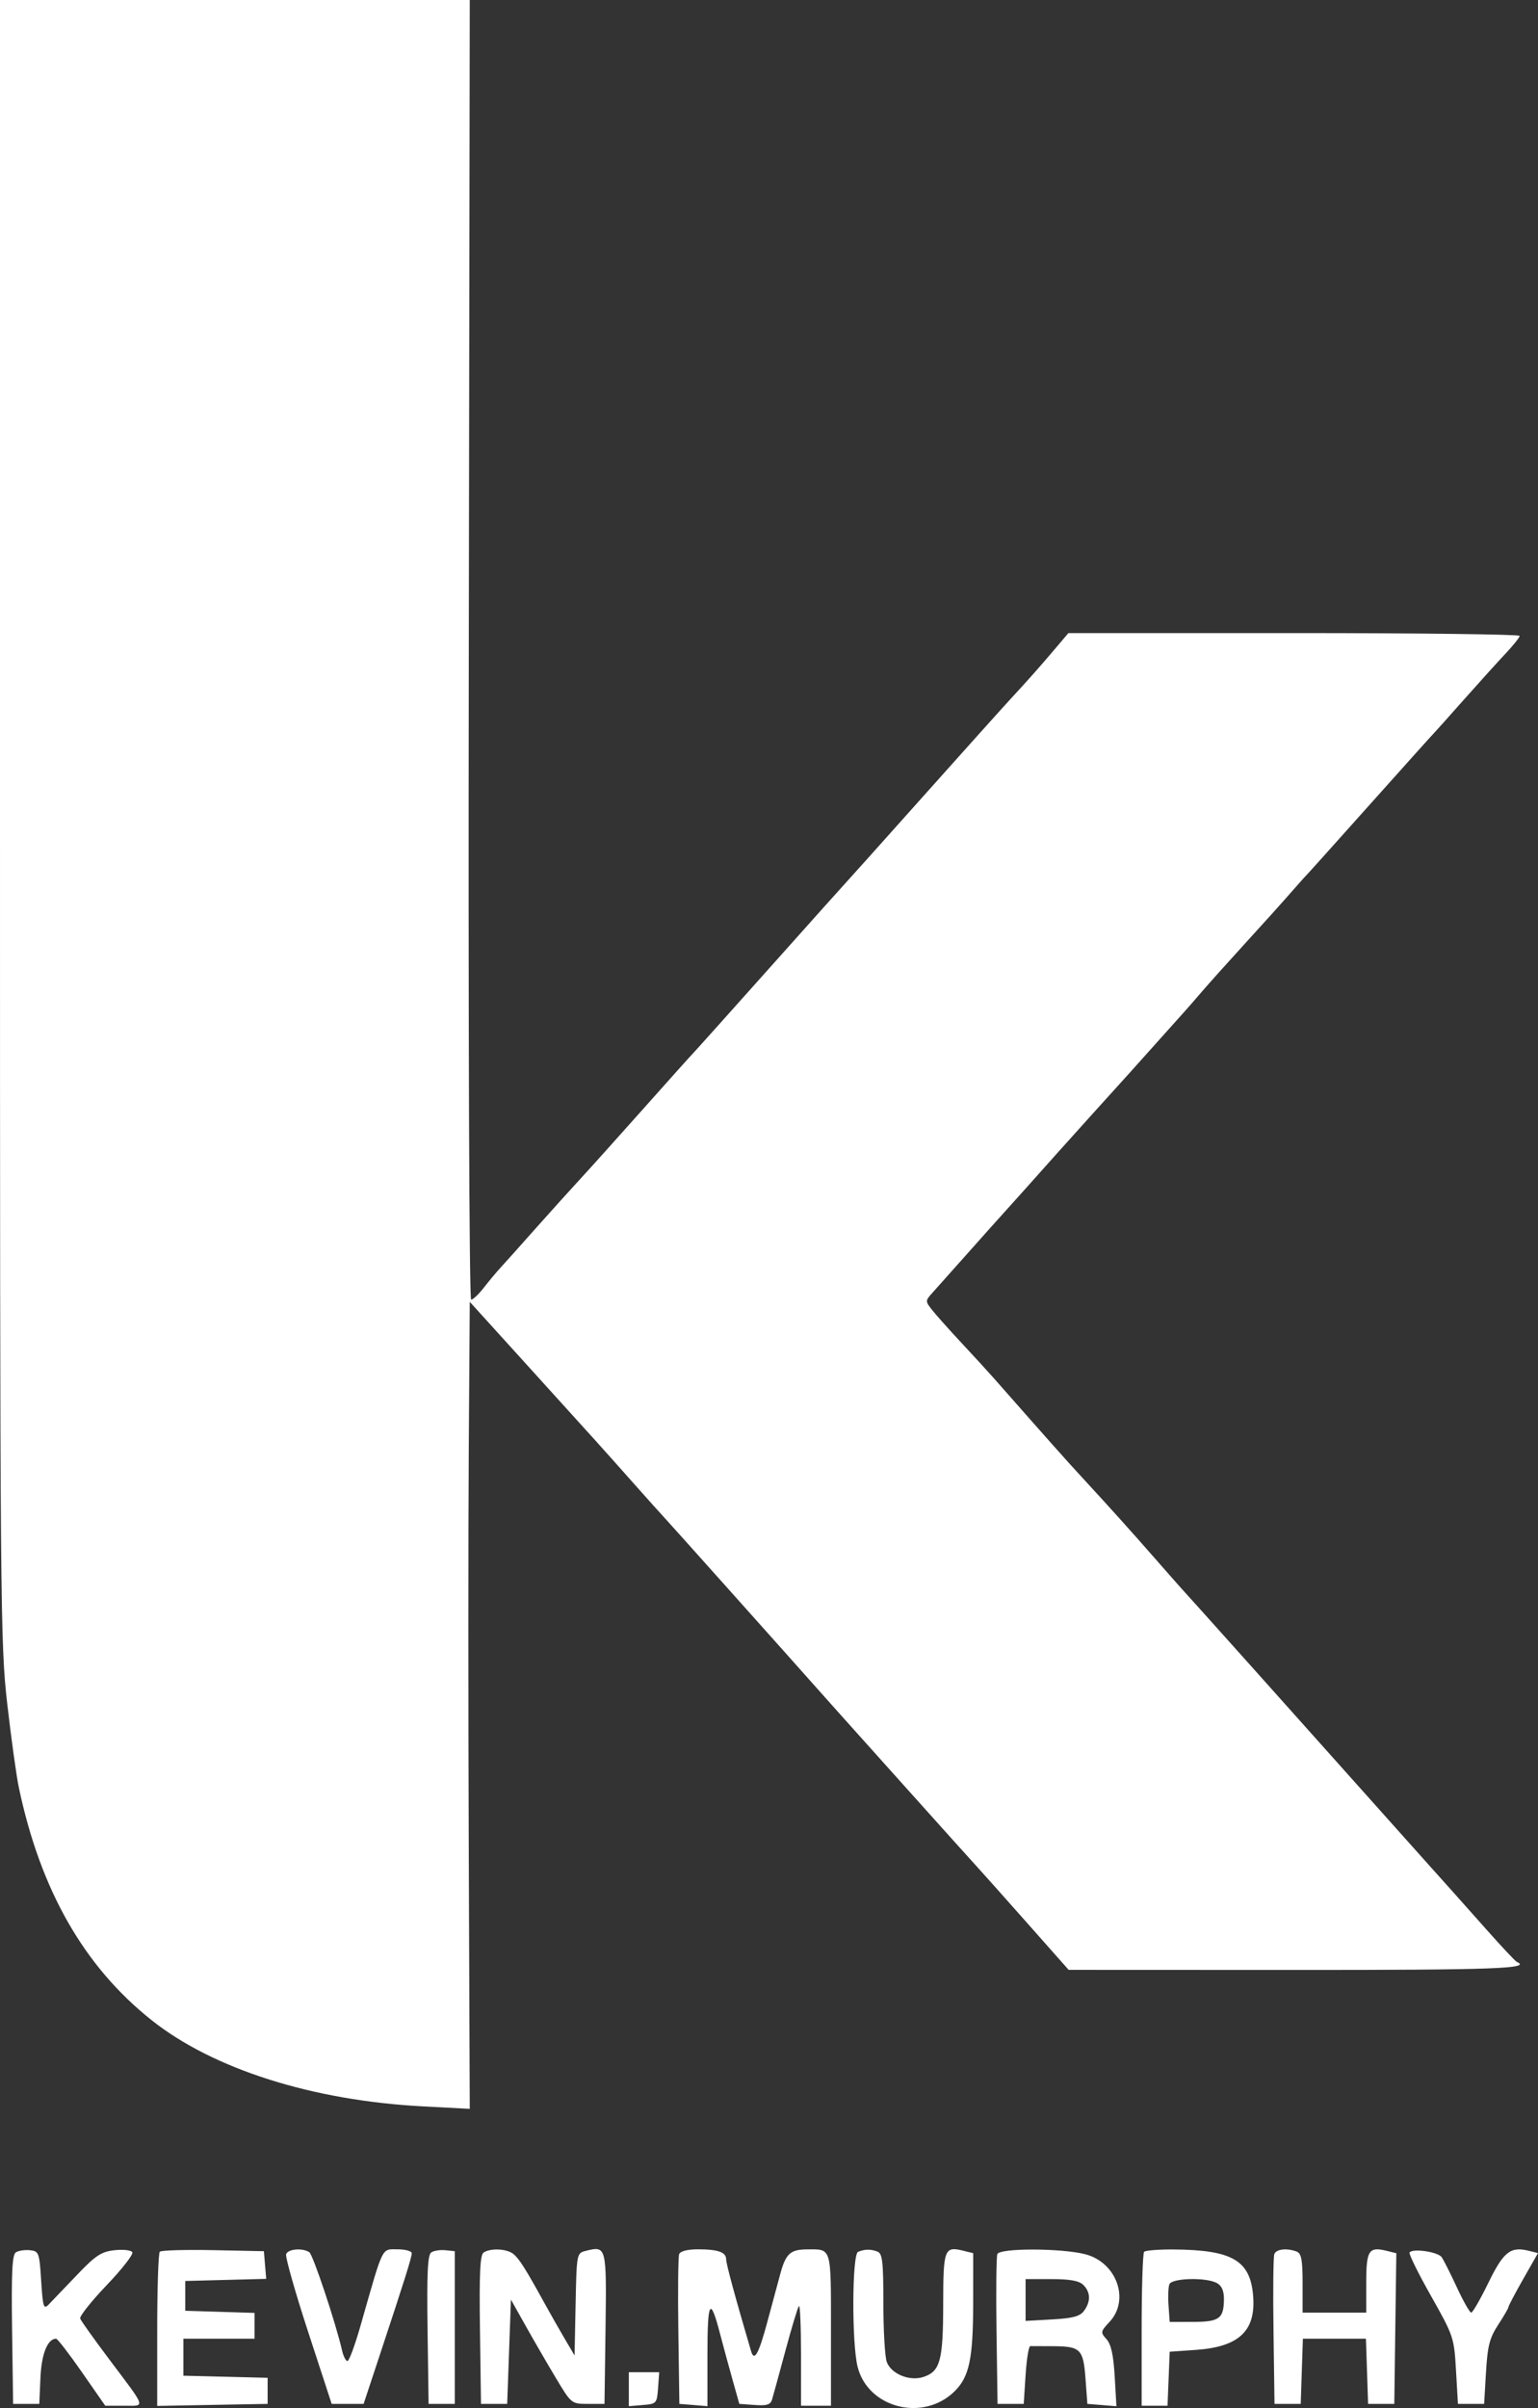 <svg width="69" height="108" viewBox="0 0 69 108" fill="none" xmlns="http://www.w3.org/2000/svg">
<rect x="0" y="0" width="69" height="108" fill="#333333" stroke="none"/>
<path fill-rule="evenodd" clip-rule="evenodd" d="M0 36.792C0 72.101 0.013 73.698 0.325 76.418C0.504 77.977 0.738 79.666 0.845 80.171C1.815 84.774 3.769 88.195 6.801 90.605C9.56 92.796 14.013 94.211 18.976 94.471L21.075 94.582L21.031 83.076C21.006 76.747 21.006 68.603 21.031 64.978L21.075 58.387L23.492 61.053C26.914 64.826 26.982 64.902 28.38 66.476C29.072 67.257 29.679 67.933 29.727 67.978C29.803 68.05 35.598 74.531 37.028 76.143C37.305 76.455 37.607 76.794 37.7 76.896C37.792 76.998 39.114 78.472 40.637 80.171C42.16 81.871 43.58 83.449 43.792 83.679C44.004 83.908 45.025 85.053 46.06 86.222L47.943 88.348L58.061 88.352C67.019 88.355 68.731 88.293 68.053 87.993C67.983 87.963 67.36 87.299 66.668 86.518C65.975 85.737 65.333 85.016 65.24 84.914C65.148 84.813 64.609 84.212 64.043 83.578C57.133 75.842 53.609 71.905 52.981 71.219C52.889 71.119 52.36 70.518 51.806 69.885C50.724 68.649 49.748 67.565 48.513 66.227C47.843 65.502 47.115 64.683 44.585 61.811C44.308 61.497 43.648 60.776 43.119 60.211C42.591 59.645 42.01 58.994 41.828 58.765C41.5 58.35 41.5 58.348 41.867 57.942C42.069 57.718 42.8 56.898 43.493 56.119C44.186 55.339 44.828 54.621 44.921 54.522C45.058 54.375 46.779 52.453 47.44 51.708C47.721 51.391 50.45 48.366 50.63 48.172C50.722 48.072 51.289 47.44 51.889 46.767C52.49 46.093 53.057 45.461 53.149 45.361C53.241 45.261 53.574 44.879 53.889 44.512C54.204 44.144 55.08 43.167 55.835 42.34C56.591 41.514 57.505 40.499 57.866 40.086C58.227 39.672 58.563 39.296 58.612 39.251C58.661 39.205 59.943 37.776 61.461 36.077C62.98 34.378 64.262 32.95 64.311 32.904C64.36 32.858 64.966 32.181 65.657 31.4C66.349 30.62 67.198 29.68 67.545 29.313C67.891 28.945 68.176 28.588 68.177 28.519C68.178 28.45 63.623 28.394 58.055 28.394H47.931L47.401 29.02C46.683 29.869 46.105 30.521 45.367 31.317C45.027 31.684 43.238 33.676 41.393 35.743C39.548 37.81 37.999 39.539 37.952 39.584C37.904 39.63 36.356 41.359 34.512 43.426C32.667 45.493 31.118 47.222 31.068 47.268C31.018 47.313 30.041 48.403 28.897 49.689C27.753 50.975 26.47 52.404 26.045 52.863C25.62 53.322 24.706 54.336 24.013 55.115C23.321 55.895 22.614 56.684 22.443 56.869C22.272 57.054 21.942 57.45 21.709 57.748C21.477 58.047 21.22 58.291 21.137 58.291C21.051 58.291 21.006 46.087 21.032 29.146L21.075 0H10.537H0V36.792ZM0.71 101.018C0.546 101.124 0.507 101.936 0.542 104.485L0.588 107.814H1.175H1.763L1.814 106.648C1.86 105.575 2.134 104.891 2.517 104.891C2.579 104.891 3.101 105.567 3.676 106.394L4.722 107.897H5.561C6.54 107.897 6.596 108.073 4.907 105.825C4.223 104.915 3.634 104.088 3.597 103.988C3.56 103.887 4.095 103.214 4.785 102.491C5.476 101.769 5.995 101.102 5.937 101.011C5.88 100.919 5.519 100.879 5.135 100.922C4.54 100.988 4.288 101.156 3.436 102.05C2.885 102.628 2.322 103.217 2.183 103.359C1.958 103.589 1.922 103.474 1.847 102.291C1.767 101.026 1.744 100.964 1.343 100.922C1.113 100.898 0.828 100.942 0.71 101.018ZM7.169 100.989C7.105 101.053 7.053 102.635 7.053 104.505V107.906L9.53 107.86L12.007 107.814V107.229V106.644L10.118 106.597L8.228 106.55V105.72V104.891H9.824H11.419V104.312V103.734L9.866 103.686L8.312 103.638V102.97V102.302L10.127 102.254L11.943 102.207L11.891 101.586L11.839 100.966L9.562 100.919C8.31 100.894 7.233 100.925 7.169 100.989ZM12.837 101.096C12.792 101.214 13.233 102.774 13.817 104.562L14.88 107.814H15.597H16.313L17.032 105.642C18.166 102.217 18.472 101.243 18.472 101.056C18.472 100.96 18.183 100.882 17.831 100.882C17.108 100.882 17.213 100.666 16.187 104.264C15.932 105.16 15.663 105.893 15.589 105.893C15.516 105.893 15.408 105.686 15.35 105.433C15.064 104.184 14.041 101.118 13.875 101.01C13.569 100.811 12.927 100.865 12.837 101.096ZM19.35 101.018C19.186 101.124 19.147 101.936 19.182 104.485L19.228 107.814H19.815H20.403V104.39V100.966L19.983 100.922C19.753 100.898 19.468 100.942 19.35 101.018ZM21.701 101.022C21.537 101.125 21.498 101.934 21.533 104.485L21.579 107.814H22.166H22.754L22.838 105.475L22.922 103.137L23.578 104.306C23.938 104.949 24.548 106.001 24.933 106.644C25.632 107.811 25.635 107.814 26.377 107.814H27.12L27.166 104.427C27.215 100.749 27.208 100.719 26.285 100.95C25.872 101.053 25.87 101.063 25.823 103.348L25.777 105.642L25.334 104.891C25.09 104.477 24.684 103.763 24.432 103.304C23.582 101.76 23.292 101.301 23.032 101.091C22.741 100.856 22.023 100.818 21.701 101.022ZM30.47 101.096C30.424 101.213 30.408 102.773 30.433 104.561L30.479 107.814L31.108 107.865L31.738 107.917V105.619C31.738 103.182 31.86 102.968 32.296 104.64C32.44 105.191 32.695 106.131 32.863 106.728L33.169 107.814L33.859 107.864C34.406 107.904 34.568 107.851 34.639 107.613C34.689 107.448 34.959 106.458 35.241 105.414C35.522 104.369 35.794 103.473 35.844 103.423C35.895 103.373 35.936 104.359 35.936 105.614V107.897H36.608H37.28V104.491C37.28 100.746 37.319 100.879 36.217 100.885C35.456 100.888 35.254 101.072 35.005 101.989C34.883 102.437 34.623 103.404 34.425 104.139C34.038 105.58 33.839 105.937 33.696 105.45C32.986 103.039 32.578 101.537 32.578 101.334C32.578 101.009 32.219 100.882 31.299 100.882C30.847 100.882 30.52 100.966 30.47 101.096ZM38.497 100.993C38.224 101.102 38.208 105.096 38.476 106.155C38.946 108.013 41.435 108.634 42.834 107.243C43.49 106.59 43.659 105.775 43.66 103.265L43.661 101.055L43.242 100.951C42.363 100.731 42.318 100.849 42.315 103.341C42.312 105.877 42.182 106.357 41.428 106.606C40.811 106.81 39.99 106.477 39.785 105.939C39.7 105.718 39.631 104.535 39.631 103.311C39.631 101.435 39.589 101.069 39.365 100.983C39.063 100.868 38.801 100.871 38.497 100.993ZM44.744 101.096C44.698 101.213 44.682 102.773 44.707 104.561L44.753 107.814H45.34H45.928L46.012 106.517C46.058 105.804 46.153 105.222 46.222 105.223C46.291 105.224 46.745 105.226 47.23 105.227C48.476 105.231 48.601 105.354 48.699 106.68L48.783 107.814L49.435 107.867L50.087 107.92L50.009 106.574C49.953 105.62 49.846 105.137 49.641 104.911C49.366 104.609 49.373 104.571 49.781 104.133C50.699 103.148 50.096 101.469 48.694 101.104C47.626 100.826 44.85 100.82 44.744 101.096ZM51.33 100.993C51.268 101.055 51.218 102.633 51.218 104.501V107.897H51.798H52.379L52.428 106.686L52.477 105.475L53.661 105.392C55.595 105.255 56.351 104.536 56.219 102.957C56.088 101.373 55.276 100.905 52.631 100.889C51.977 100.885 51.391 100.932 51.33 100.993ZM57.17 101.096C57.125 101.213 57.108 102.773 57.134 104.561L57.179 107.814H57.767H58.355L58.403 106.352L58.452 104.891H59.866H61.28L61.329 106.352L61.377 107.814H61.965H62.553L62.598 104.435L62.644 101.057L62.221 100.952C61.407 100.749 61.294 100.924 61.294 102.38V103.721H59.866H58.439V102.403C58.439 101.355 58.384 101.064 58.173 100.983C57.733 100.816 57.258 100.869 57.17 101.096ZM63.238 101.027C63.199 101.091 63.631 101.968 64.201 102.975C65.211 104.764 65.237 104.842 65.321 106.31L65.408 107.814H65.995H66.583L66.667 106.394C66.737 105.212 66.829 104.856 67.213 104.268C67.467 103.879 67.675 103.52 67.675 103.469C67.675 103.419 67.973 102.854 68.337 102.214L69 101.051L68.589 100.948C67.765 100.743 67.453 100.989 66.772 102.387C66.414 103.121 66.068 103.721 66.004 103.721C65.94 103.721 65.651 103.214 65.363 102.594C65.075 101.974 64.768 101.363 64.68 101.236C64.513 100.993 63.363 100.826 63.238 101.027ZM48.603 102.481C48.929 102.805 48.94 103.224 48.633 103.641C48.452 103.889 48.134 103.974 47.206 104.026L46.012 104.093V103.156V102.218H47.176C48.009 102.218 48.414 102.293 48.603 102.481ZM54.587 102.391C54.806 102.508 54.911 102.739 54.91 103.101C54.905 103.988 54.711 104.135 53.534 104.137L52.477 104.139L52.425 103.41C52.396 103.009 52.412 102.577 52.462 102.45C52.569 102.171 54.095 102.129 54.587 102.391ZM28.212 107.155V107.917L28.841 107.865C29.453 107.815 29.473 107.793 29.523 107.104L29.575 106.394H28.893H28.212V107.155Z" fill="white"/>
</svg>
